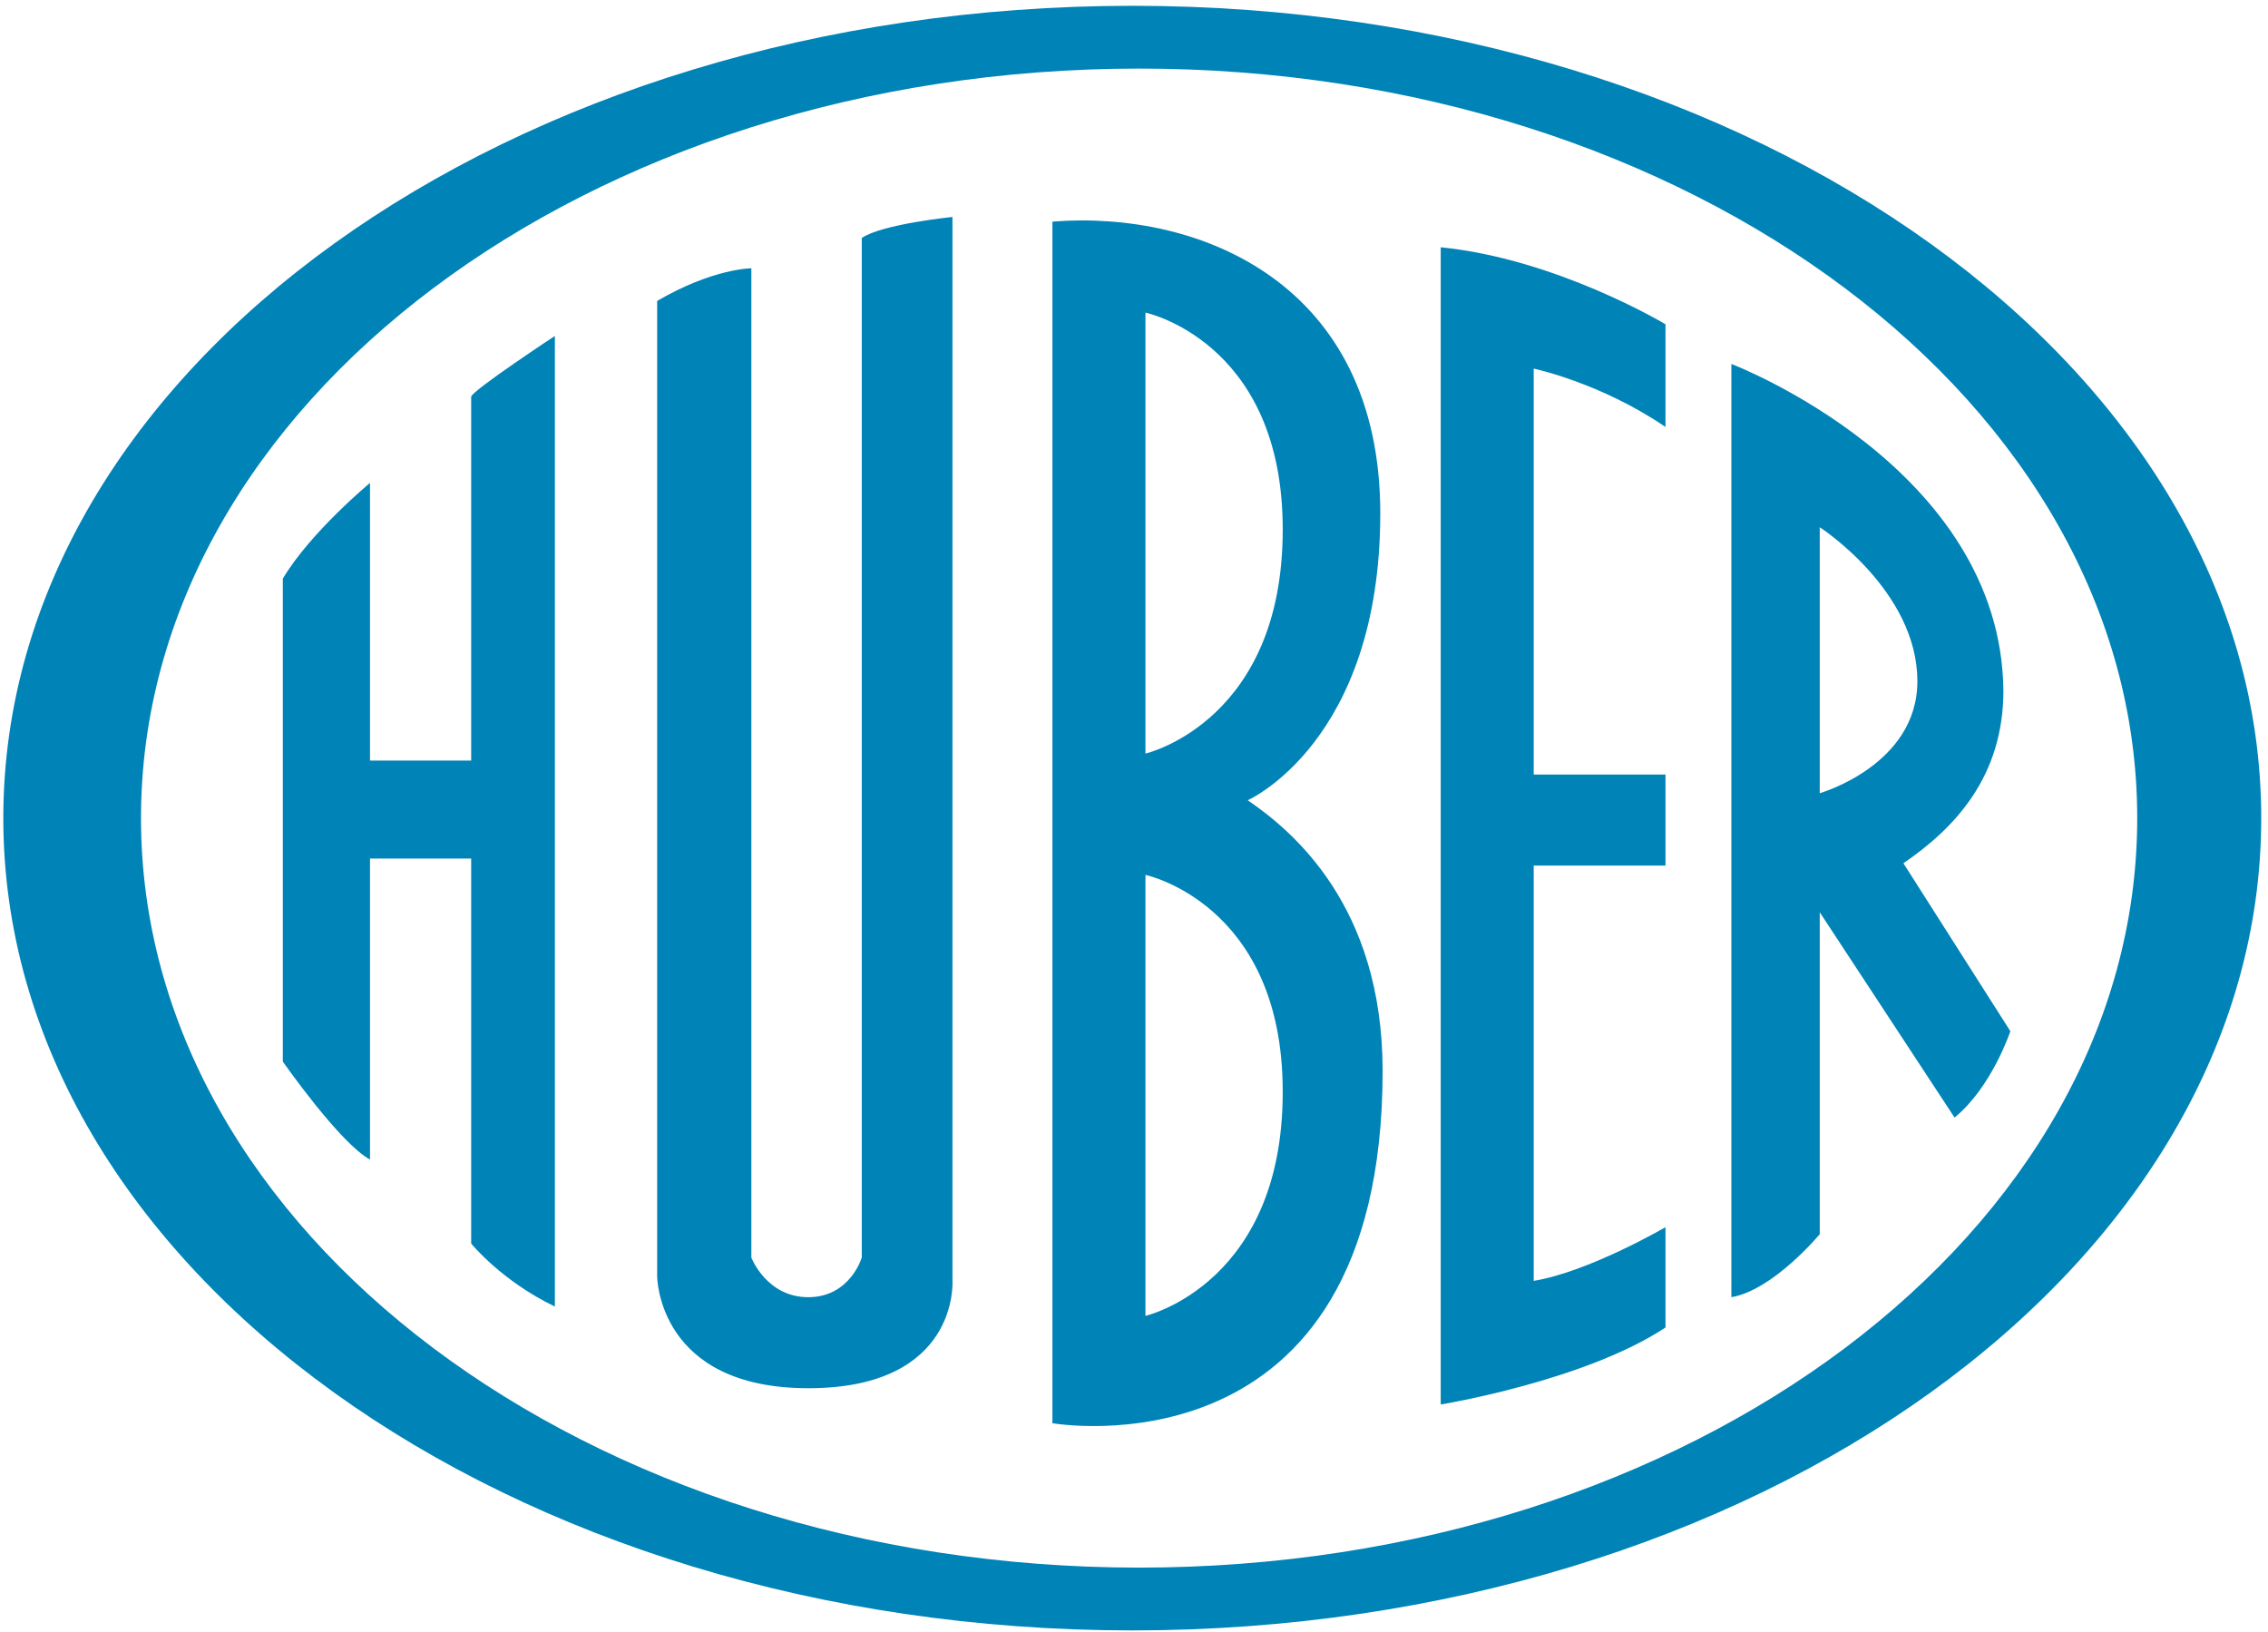 <?xml version="1.0" encoding="utf-8"?>
<svg xmlns="http://www.w3.org/2000/svg" height="100" viewBox="0 0 139 100" width="139">
  <g fill="#0083B7" fill-rule="evenodd">
    <path d="M69.393.355C31.18.355.203 22.643.203 50.143c0 27.498 30.977 49.784 69.19 49.784 38.209 0 69.192-22.286 69.192-49.784 0-27.5-30.983-49.788-69.192-49.788zm.422 95.723c-33.784 0-61.174-20.563-61.174-45.935 0-25.374 27.39-45.94 61.174-45.94 33.782 0 61.17 20.566 61.17 45.94 0 25.372-27.388 45.935-61.17 45.935z"/>
    <path d="M17.334 35.462v29.6s3.491 5.006 5.343 6.007V52.62h6.2v23.596s1.853 2.288 5.13 3.86V20.59s-4.988 3.288-5.13 3.717v22.308h-6.2V29.598s-3.633 3.004-5.343 5.864M76.47 49.046s8.124-3.573 8.124-17.588S73.618 12.866 64.5 13.582v73.645s20.237 3.576 20.237-21.593c0-10.153-5.559-14.73-8.267-16.588zm-6.269-29.887s8.15 1.711 8.407 12.728c.286 12.297-8.407 14.299-8.407 14.299V19.159zm0 61.49V53.622s8.15 1.711 8.407 12.728c.286 12.297-8.407 14.3-8.407 14.3zM88.298 15.155V86.08s8.79-1.43 13.775-4.717v-6.15s-4.657 2.722-8.076 3.291V53.05h8.076v-5.578h-8.076v-24.88s4.086.858 8.076 3.575v-6.292s-6.65-4.006-13.775-4.72M116.655 52.908c3.135-2.146 6.128-5.291 6.128-10.582-.145-13.728-16.672-20.02-16.672-20.02v57.198c2.564-.429 5.416-3.86 5.416-3.86V55.91l8.263 12.584c2.281-1.86 3.42-5.291 3.42-5.291l-6.555-10.295zm-5.128-4.29V32.314s5.984 3.86 5.984 9.437c0 5.15-5.984 6.865-5.984 6.865zM46.047 16.443s-2.35.002-5.771 2.002v59.772s0 6.866 9.262 6.866c9.263 0 8.836-6.578 8.836-6.578V13.297s-4.276.43-5.558 1.286v62.492s-.713 2.429-3.278 2.429c-2.564 0-3.49-2.43-3.49-2.43v-60.63"/>
  </g>
</svg>